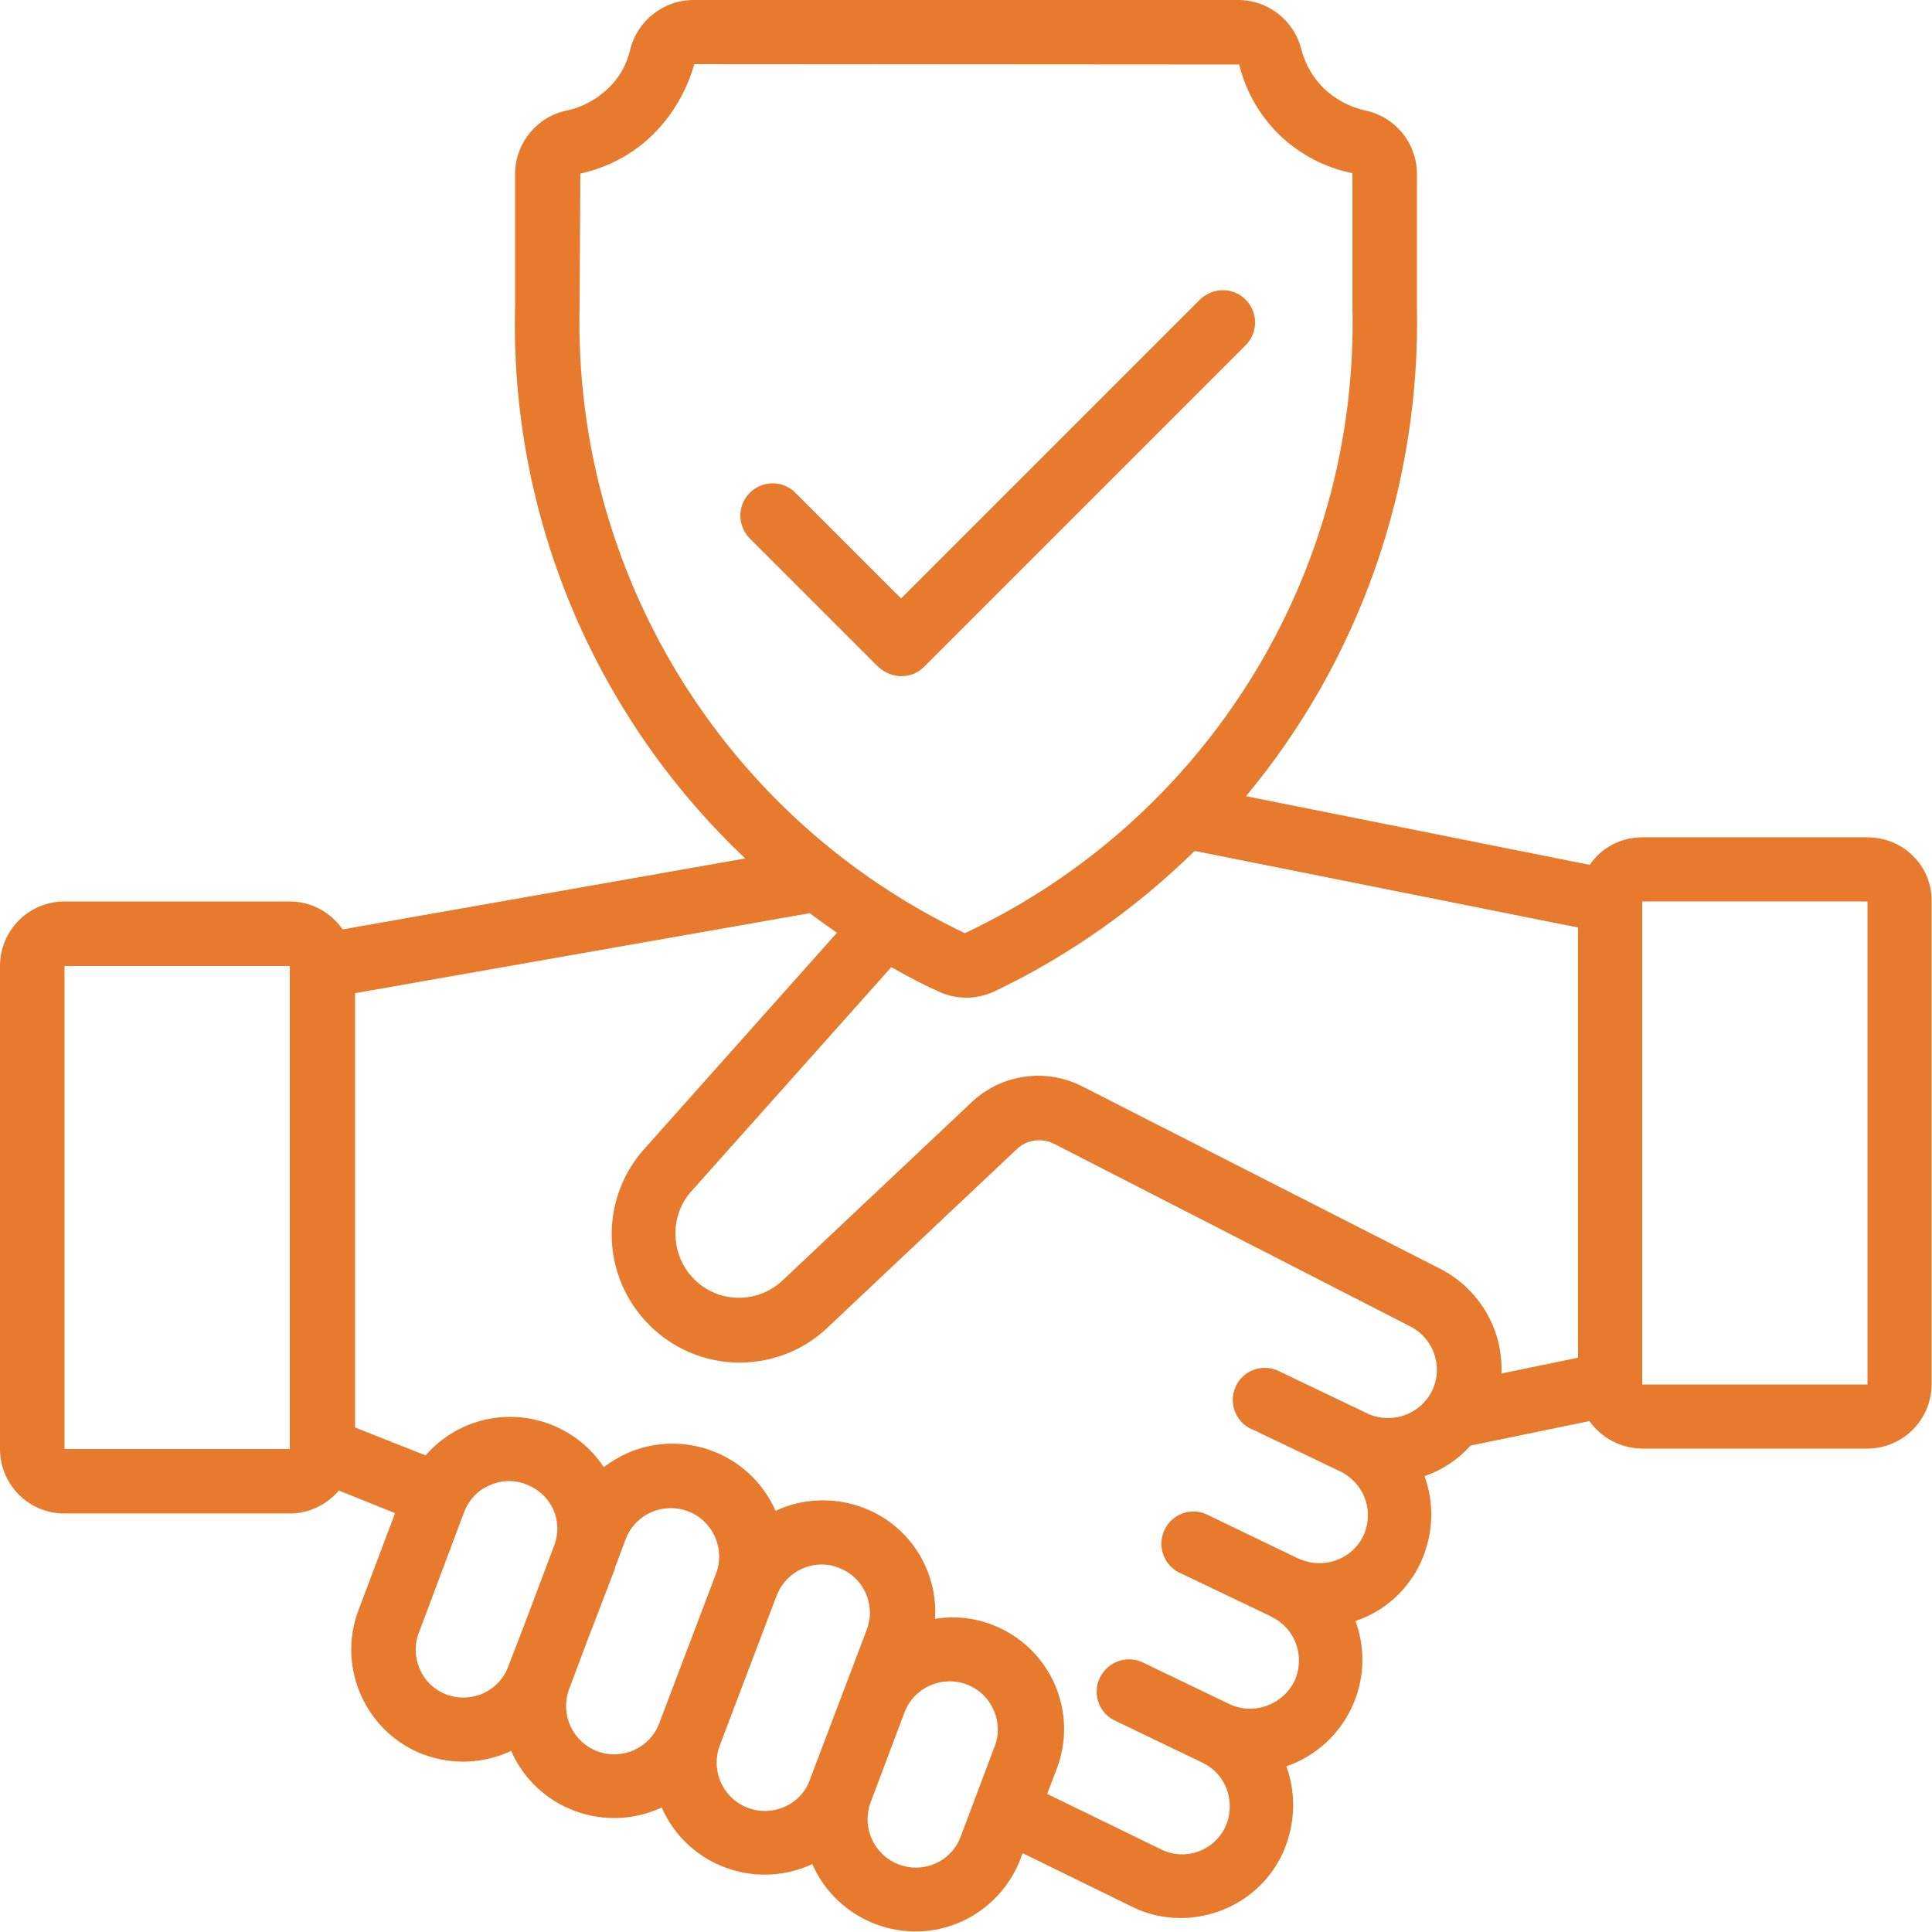 <svg xmlns="http://www.w3.org/2000/svg" xmlns:xlink="http://www.w3.org/1999/xlink" version="1.1" id="Icons" x="0px" y="0px" viewBox="0 0 512 512" style="enable-background:new 0 0 512 512;" xml:space="preserve">
<style type="text/css">
	.st0{fill:#e77a2c;}
</style>
<path class="st0" d="M494.9,221.9h-59.7c-5.6,0-10.8,2.7-13.9,7.3l-91.1-18.2c30.3-36.4,46.3-82.5,45.3-129.9V45.9  c-0.1-8-5.7-14.9-13.6-16.6c-4.2-0.9-8.1-3-11.2-6c-2.8-2.8-4.8-6.3-5.8-10.1c-1.9-7.8-8.9-13.3-17-13.2H184  c-8-0.1-15.1,5.4-17,13.2c-0.9,3.9-2.9,7.4-5.7,10.1c-3.1,3-6.9,5.1-11.1,6c-7.9,1.6-13.6,8.6-13.7,16.6v35.1  c-1.4,55.3,20.8,108.5,61,146.5L90.8,246.3c-3.2-4.6-8.4-7.4-14-7.4H17.1C7.6,238.9,0,246.6,0,256v128c0,9.4,7.6,17.1,17.1,17.1  h59.7c5,0,9.8-2.3,13-6.1l14.9,6L95,426.7C89.2,442,97,459.2,112.3,465c0,0,0.1,0,0.1,0c7.5,2.8,15.8,2.4,23.1-1  c0,0.1,0.1,0.2,0.1,0.3c4.8,10.7,15.5,17.5,27.2,17.5c4.4,0,8.7-1,12.6-2.8c0,0.1,0.1,0.2,0.1,0.3c4.8,10.7,15.5,17.5,27.2,17.5  c4.4,0,8.7-1,12.6-2.8c0,0.1,0.1,0.2,0.1,0.3c6.8,15,24.5,21.7,39.5,14.9c7.2-3.3,12.8-9.3,15.6-16.7l0.5-1.4l29,14.2  c4,2,8.4,3,12.9,3c3.4,0,6.7-0.6,9.9-1.7c7.5-2.6,13.7-8.1,17.1-15.4c1.8-4,2.8-8.4,2.8-12.8c0-3.5-0.6-7-1.8-10.3  c15.6-5.4,23.9-22.4,18.5-38c-0.1-0.2-0.1-0.4-0.2-0.5c7.7-2.6,13.9-8.2,17.3-15.5c1.8-4,2.8-8.3,2.8-12.7c0-3.5-0.6-7-1.8-10.2  c4.7-1.6,8.9-4.4,12.2-8.1l31.5-6.5c3.2,4.5,8.4,7.2,13.9,7.3h59.7c9.4,0,17.1-7.6,17.1-17.1v-128  C512,229.5,504.4,221.9,494.9,221.9z M76.8,384H17.1V256h59.7V384z M153.6,81.1l0.2-35.1c7.3-1.6,14.1-5.2,19.4-10.5  c5.1-5.1,8.8-11.5,10.8-18.5l144.4,0.1c1.7,7,5.3,13.3,10.4,18.4c5.4,5.3,12.2,8.9,19.6,10.4v35.1c1.8,70.9-38.5,136.1-102.7,166.3  C191.9,216.9,151.9,151.8,153.6,81.1z M118.4,449.1c-3.2-1.2-5.8-3.6-7.1-6.7c-1.4-3.1-1.5-6.6-0.3-9.7l12-32c1.2-3.1,3.5-5.7,6.6-7  c1.7-0.8,3.5-1.2,5.3-1.2c1.6,0,3.2,0.3,4.6,0.9c5,1.9,8.3,6.6,8.2,11.9c0,1.4-0.3,2.8-0.8,4.2l-7.8,20.7l-4.4,11.4  C132.3,448.2,125,451.5,118.4,449.1z M158.3,464.1c-6.6-2.5-9.9-9.8-7.5-16.4c0,0,0,0,0,0l4.8-12.8l7.3-19c0.1-0.2,0.1-0.4,0.1-0.5  l2.8-7.5c2.5-6.6,9.9-9.9,16.5-7.4c0,0,0,0,0,0c6.6,2.5,9.9,9.8,7.5,16.4c0,0,0,0,0,0l-15.1,39.8  C172.3,463.2,164.9,466.6,158.3,464.1C158.3,464.1,158.3,464.1,158.3,464.1z M198.2,479.1c-6.6-2.5-9.9-9.8-7.5-16.4l15.1-39.8  c1.9-5,6.7-8.3,12-8.3c1.5,0,3.1,0.3,4.5,0.9c6.6,2.5,9.9,9.8,7.4,16.4l-15.1,39.8C212.3,478.2,204.9,481.6,198.2,479.1  C198.3,479.1,198.3,479.1,198.2,479.1L198.2,479.1z M238.2,494.1c-6.6-2.5-9.9-9.8-7.5-16.4c0,0,0,0,0,0l9-23.9  c2.5-6.6,9.9-9.9,16.5-7.4c3.2,1.2,5.7,3.6,7.1,6.7c1.4,3.1,1.5,6.6,0.3,9.7l-9,23.9C252.2,493.3,244.8,496.6,238.2,494.1z   M379.5,368.6c-3.1,6.2-10.5,8.9-16.9,6.1l-0.2-0.1l-23-11c-4.1-2.3-9.3-0.9-11.6,3.2c-2.3,4.1-0.9,9.3,3.2,11.6  c0.3,0.2,0.7,0.4,1.1,0.5l23,11l0,0l0.2,0.1c4.4,2.2,7.2,6.6,7.2,11.5c0,1.9-0.4,3.8-1.2,5.5c-3,6.3-10.6,9-17,6.1h-0.1l-24.7-11.9  c-4.4-1.8-9.3,0.3-11.1,4.7c-1.6,4,0,8.6,3.8,10.7l24.7,11.8c0,0,0.1,0.1,0.1,0.1c6.4,3.1,9,10.7,6,17.1c-3.2,6.3-10.8,9-17.2,6  l-23.3-11.2c-4.3-1.8-9.3,0.2-11.2,4.6c-1.7,4-0.1,8.7,3.8,10.8l23.5,11.3l0,0c4.5,2.1,7.3,6.6,7.3,11.6c0,1.9-0.4,3.8-1.2,5.5  c-3,6.3-10.5,9-16.8,6c0,0,0,0,0,0l-30.4-14.8l2.5-6.5c5.9-15.3-1.7-32.4-17-38.3c-4.8-1.9-10.1-2.4-15.2-1.6c0.8-13-7-25-19.2-29.5  c-7.5-2.8-15.9-2.5-23.1,0.9c0-0.1-0.1-0.2-0.1-0.3c-6.8-15-24.4-21.6-39.4-14.9c-2.1,1-4.1,2.2-6,3.6c-9.1-13.7-27.5-17.4-41.2-8.4  c-2.2,1.5-4.3,3.3-6,5.3l-18.7-7.4V263.2l120.5-21.2c2.5,1.9,4.9,3.6,7.2,5.2l-50.8,57c-5.7,6.2-8.9,14.4-8.9,22.9  c0,18.7,15.2,34,33.9,34c8.4,0,16.6-3.1,22.8-8.8l50.7-47.8c2.6-2.5,6.5-3,9.8-1.4l94.4,48.4C379.9,354.6,382.6,362.2,379.5,368.6z   M286.8,287.9c-9.6-4.9-21.3-3.3-29.2,4.1l-50.5,47.6c-6.9,6.2-17.6,5.7-23.8-1.3c-2.8-3.1-4.3-7.2-4.3-11.4c0-4.2,1.5-8.3,4.4-11.4  l52.8-59.2c5.4,3.1,9.7,5.2,12.4,6.4c2.3,1.1,4.9,1.7,7.5,1.7c2.5,0,5-0.6,7.3-1.6c19.7-9.4,37.6-22,53.2-37.3l101.6,20.3v114  l-20.3,4.2c0.5-11.8-6.1-22.8-16.7-28L286.8,287.9z M494.9,366.9h-59.7v-128h59.7V366.9z" fill="#000000"/>
<path class="st0" d="M238.9,179.2c2.3,0,4.4-0.9,6-2.5l85.3-85.3c3.3-3.4,3.2-8.8-0.2-12.1c-3.3-3.2-8.5-3.2-11.9,0l-79.3,79.3  l-28.1-28.1c-3.4-3.3-8.8-3.2-12.1,0.2c-3.2,3.3-3.2,8.5,0,11.9l34.1,34.1C234.5,178.3,236.7,179.2,238.9,179.2z" fill="#000000"/>
</svg>